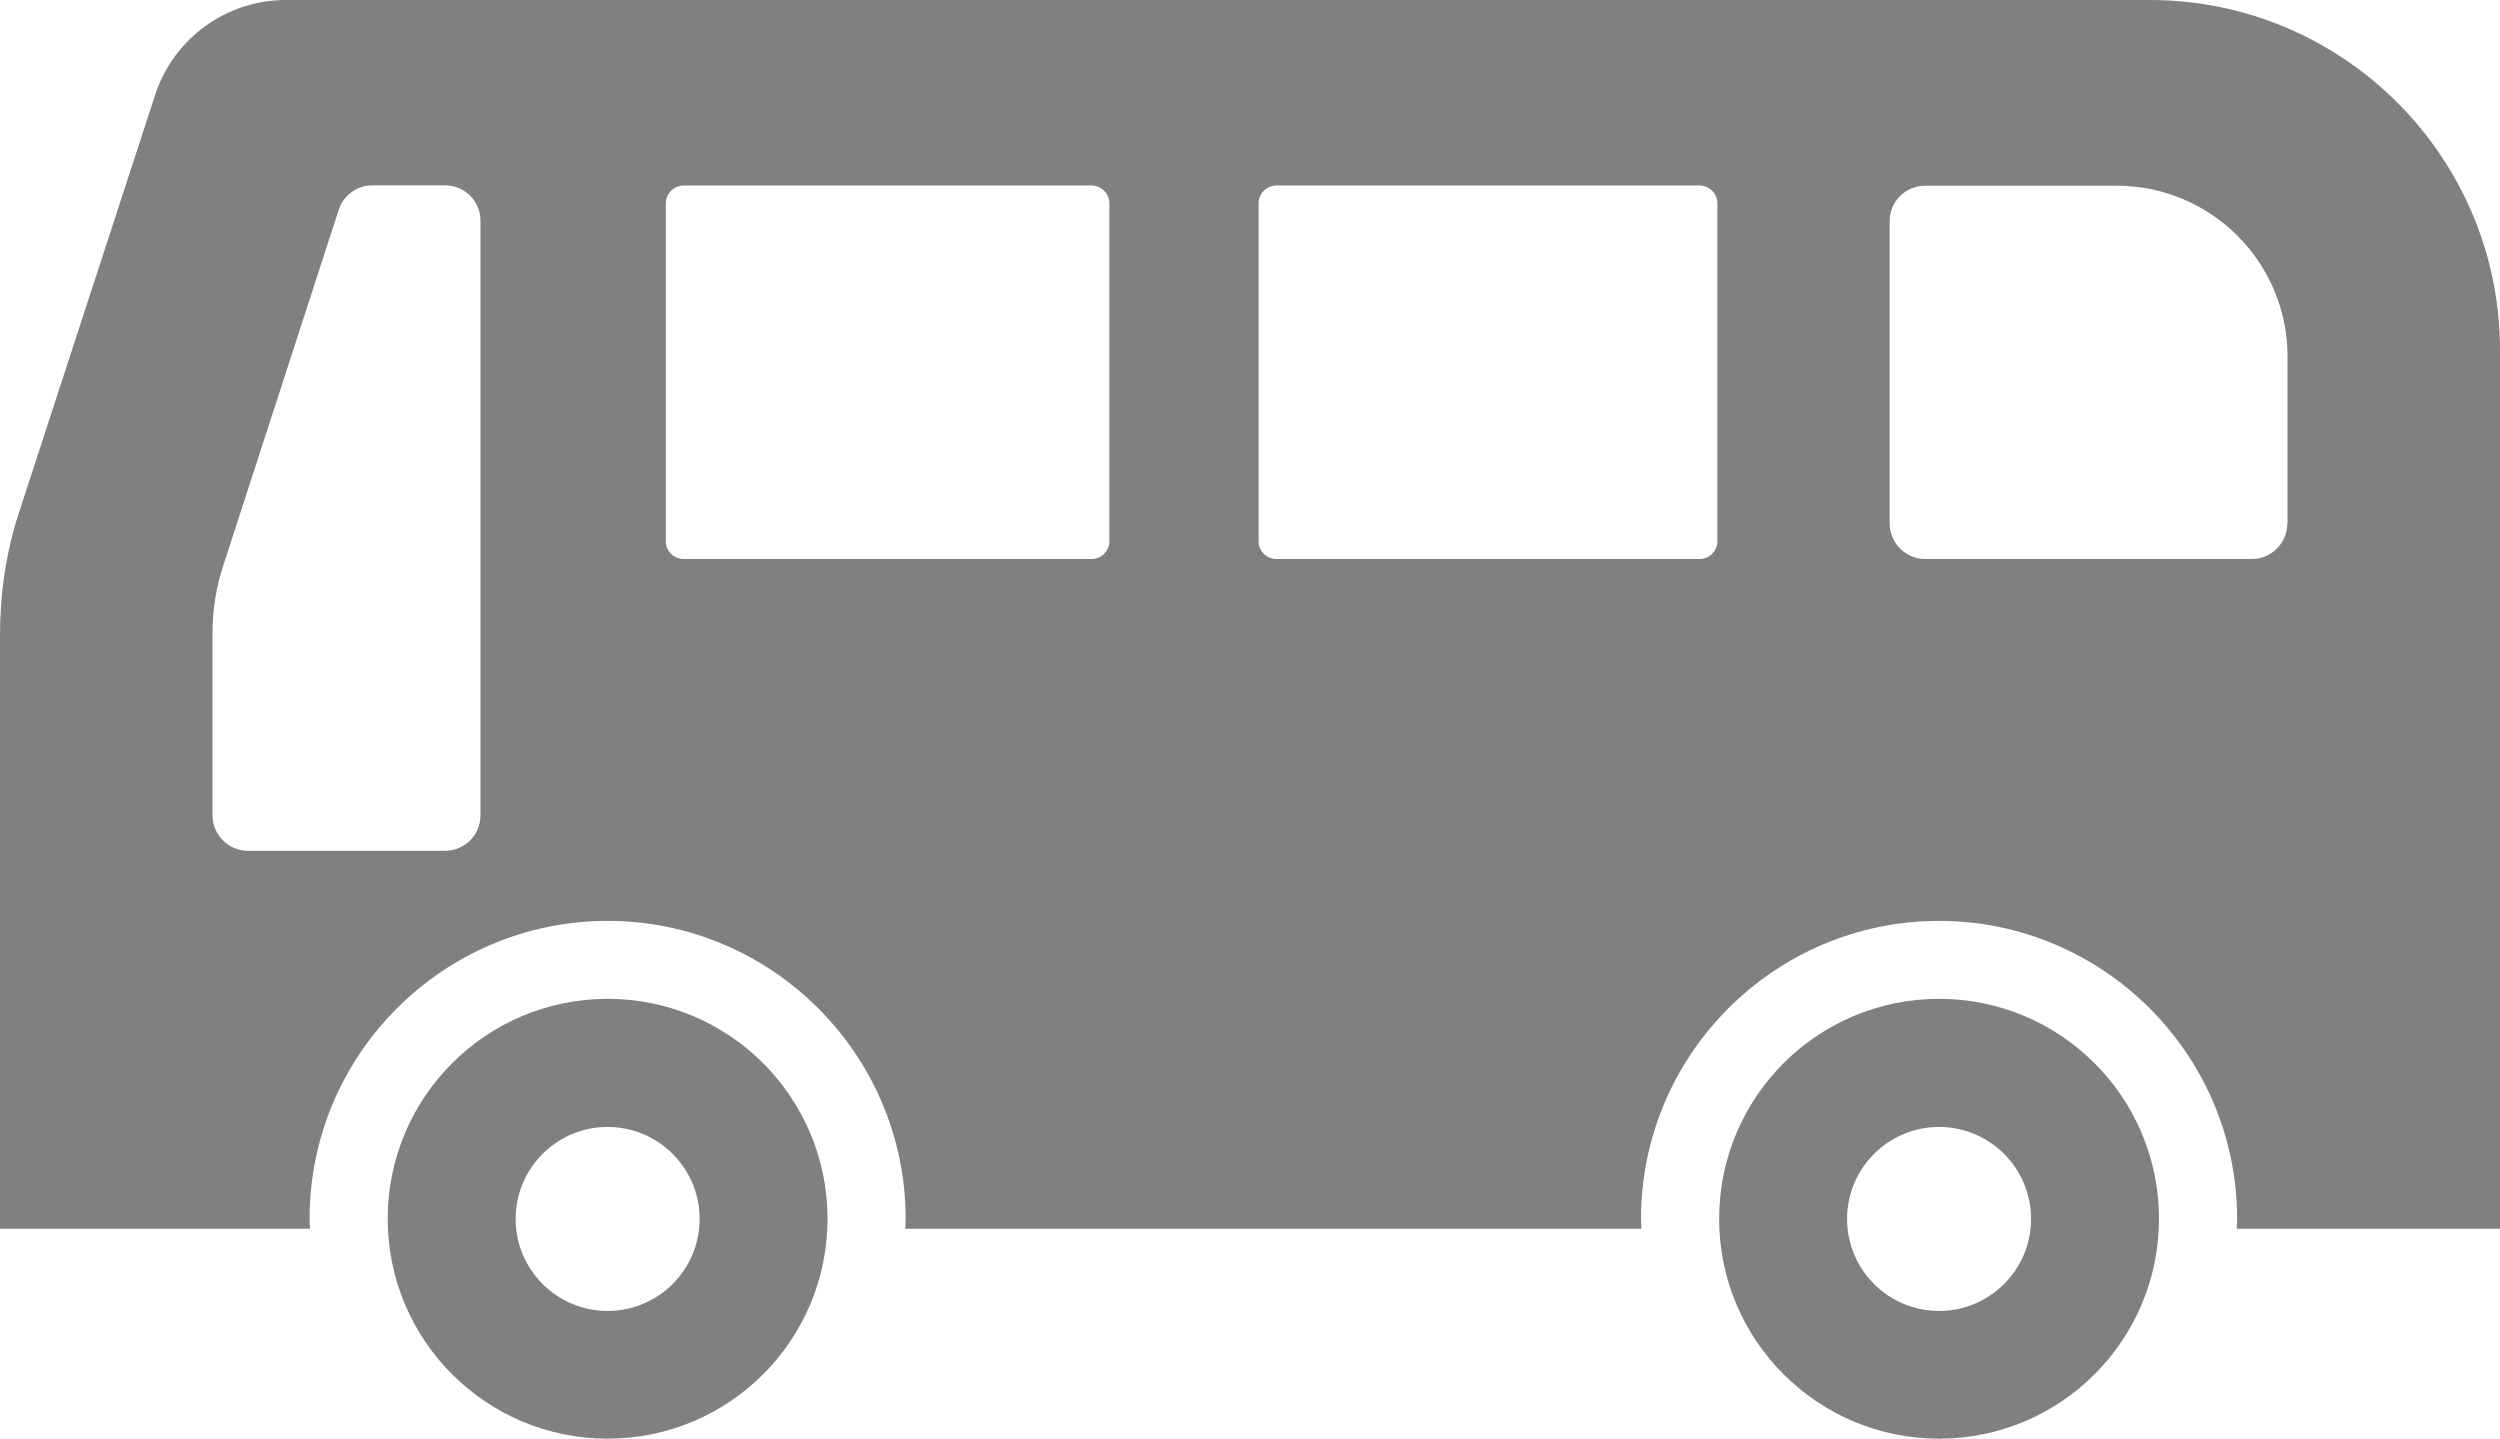 <?xml version="1.0" encoding="UTF-8"?>
<svg id="_レイヤー_1" data-name="レイヤー 1" xmlns="http://www.w3.org/2000/svg" viewBox="0 0 128 73.67">
  <defs>
    <style>
      .cls-1 {
        fill: #7f8080;
      }
    </style>
  </defs>
  <path class="cls-1" d="M110.07,0H14.63c-3.04,0-5.76,1.98-6.69,4.87L.99,26.19c-.68,2.05-.99,4.19-.99,6.37v30.35h15.87c0-.17-.02-.33-.02-.5,0-8.42,6.85-15.26,15.26-15.26s15.26,6.85,15.26,15.26c0,.17-.02.33-.02.5h37.69c0-.17-.02-.33-.02-.5,0-8.42,6.85-15.26,15.26-15.26s15.26,6.85,15.26,15.26c0,.17-.02.33-.02.5h13.48V17.93c0-9.89-8.03-17.93-17.93-17.93ZM24.6,41.75c0,1-.81,1.81-1.81,1.81h-10.09c-1,0-1.82-.81-1.82-1.81v-9.31c0-1.19.18-2.37.56-3.51l5.9-18.18c.24-.75.94-1.26,1.73-1.26h3.72c1,0,1.81.81,1.81,1.81v30.44ZM56.8,27.71c0,.5-.41.91-.91.91h-20.89c-.5,0-.91-.41-.91-.91V10.41c0-.5.41-.91.91-.91h20.89c.5,0,.91.41.91.91v17.29ZM87.93,27.71c0,.5-.41.91-.91.91h-21.67c-.5,0-.91-.41-.91-.91V10.41c0-.5.41-.91.91-.91h21.67c.5,0,.91.41.91.91v17.29ZM117.11,26.8c0,1-.81,1.82-1.81,1.82h-16.73c-1,0-1.82-.82-1.82-1.82v-15.48c0-1,.81-1.81,1.82-1.81h9.82c4.81,0,8.73,3.92,8.73,8.73v8.57Z"/>
  <path class="cls-1" d="M31.11,51.14c-6.22,0-11.26,5.04-11.26,11.26s5.04,11.26,11.26,11.26,11.26-5.04,11.26-11.26-5.04-11.26-11.26-11.26ZM31.11,67.12c-2.6,0-4.71-2.11-4.71-4.71s2.11-4.71,4.71-4.71,4.71,2.11,4.71,4.71-2.11,4.71-4.71,4.71Z"/>
  <path class="cls-1" d="M99.28,51.14c-6.22,0-11.26,5.04-11.26,11.26s5.04,11.26,11.26,11.26,11.26-5.04,11.26-11.26-5.04-11.26-11.26-11.26ZM99.28,67.12c-2.6,0-4.71-2.11-4.71-4.71s2.11-4.71,4.71-4.71,4.71,2.11,4.71,4.71-2.11,4.71-4.71,4.71Z"/>
</svg>